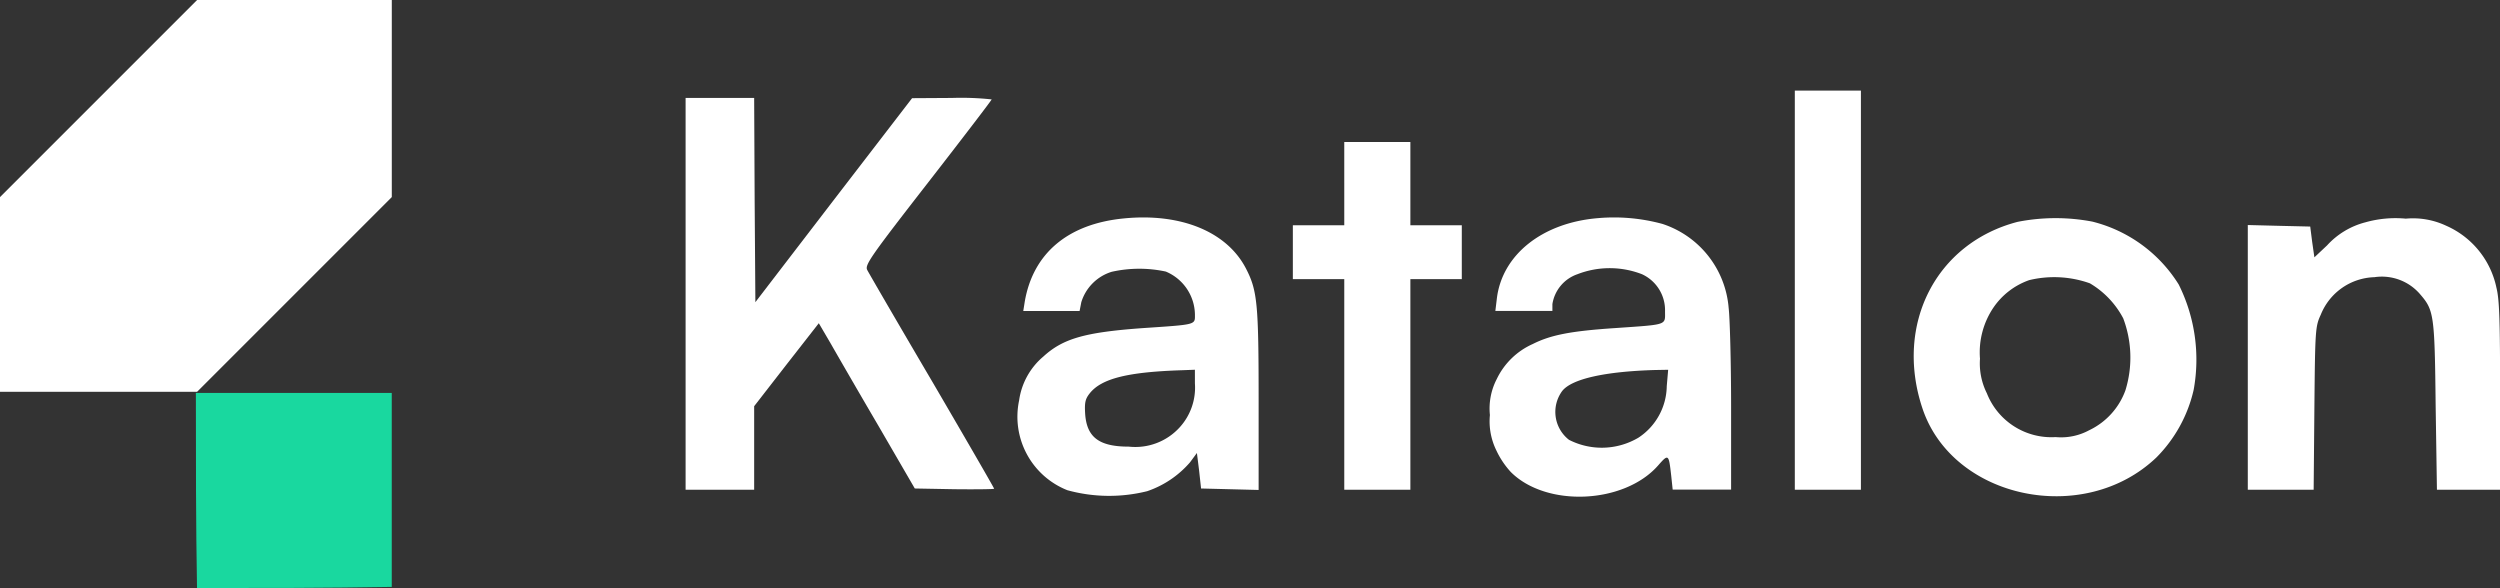 <svg xmlns="http://www.w3.org/2000/svg" width="194.909" height="45.846" viewBox="0 0 194.909 45.846">
  <rect x="0" y="0" width="194.909" height="45.846" fill="#333333" stroke="none"/>
  <g id="Katalon_Studio_logo" transform="translate(0 240)">
    <path id="Path_288333" data-name="Path 288333" d="M7.674-232.307,0-224.633v15.177H15.367l7.6-7.6,7.579-7.579V-240H15.367Z" fill="#fff"/>
    <path id="Path_288334" data-name="Path 288334" d="M733-187.442v15.558h5.154V-203H733Z" transform="translate(-593.07 -29.937)" fill="#fff"/>
    <path id="Path_288335" data-name="Path 288335" d="M280-184.728v15.272h5.345v-6.51l2.52-3.245,2.52-3.226.916,1.565c.5.878,2.176,3.78,3.742,6.452l2.825,4.868,3.093.057c1.7.019,3.093,0,3.093-.038,0-.057-2.176-3.818-4.83-8.361-2.673-4.543-4.944-8.457-5.059-8.686-.21-.382.191-.974,4.734-6.815,2.73-3.513,4.963-6.433,4.963-6.491A22.123,22.123,0,0,0,300.77-200l-3.112.019-6.109,7.941-6.109,7.961-.057-7.961L285.345-200H280Z" transform="translate(-226.548 -32.364)" fill="#fff"/>
    <path id="Path_288336" data-name="Path 288336" d="M532.009-178.755v3.245H528v4.2h4.009v16.417h5.154V-171.31h4.009v-4.2h-4.009V-182h-5.154Z" transform="translate(-427.205 -46.928)" fill="#fff"/>
    <path id="Path_288337" data-name="Path 288337" d="M423.943-151.121c-4.353.42-7.082,2.711-7.731,6.491l-.115.725h4.391l.134-.687a3.579,3.579,0,0,1,2.367-2.367,9.829,9.829,0,0,1,4.219-.019,3.687,3.687,0,0,1,2.272,3.341c0,.821.172.783-4.085,1.069-4.467.325-6.185.8-7.731,2.214a5.461,5.461,0,0,0-1.89,3.417,6.162,6.162,0,0,0,3.761,7.006,12.271,12.271,0,0,0,6.223.076,7.686,7.686,0,0,0,3.341-2.253l.535-.725.172,1.374.153,1.394,2.253.057,2.234.057v-7.025c0-7.464-.1-8.514-.974-10.213C432-150.071,428.41-151.56,423.943-151.121Zm5.536,12.867a4.594,4.594,0,0,1-1.184,3.417,4.672,4.672,0,0,1-3.971,1.508c-2.31,0-3.264-.725-3.4-2.52-.057-.9,0-1.184.344-1.623.916-1.164,2.959-1.68,7.216-1.814l.993-.038Z" transform="translate(-336.319 -71.85)" fill="#fff"/>
    <path id="Path_288338" data-name="Path 288338" d="M616.9-151.112c-4.333.363-7.464,2.864-7.865,6.281l-.115.954h4.448v-.535a2.942,2.942,0,0,1,1.947-2.329,6.952,6.952,0,0,1,5.04,0,3.085,3.085,0,0,1,1.794,2.9c0,1.088.248,1.012-3.913,1.3-3.436.229-5,.535-6.4,1.241a5.668,5.668,0,0,0-2.806,2.73,4.985,4.985,0,0,0-.535,2.806A5.137,5.137,0,0,0,609-133a6.614,6.614,0,0,0,1.126,1.68c2.768,2.768,8.82,2.5,11.473-.5.821-.935.84-.916,1.031.783l.115,1.088H627.3v-6.452c0-3.532-.1-7.006-.191-7.712a7.525,7.525,0,0,0-5.154-6.548A14.339,14.339,0,0,0,616.9-151.112Zm5.383,13.1a4.885,4.885,0,0,1-2.2,4.009,5.61,5.61,0,0,1-5.422.172,2.755,2.755,0,0,1-.534-3.8c.745-.954,3.341-1.527,7.235-1.642l1.031-.019Z" transform="translate(-492.337 -71.879)" fill="#fff"/>
    <path id="Path_288339" data-name="Path 288339" d="M789.656-150.624c-6.376,1.661-9.6,8-7.426,14.528,2.348,7.082,12.6,9.24,18.25,3.837a10.909,10.909,0,0,0,2.9-5.269,13.132,13.132,0,0,0-1.164-8.209,11.1,11.1,0,0,0-6.739-4.906A15.316,15.316,0,0,0,789.656-150.624Zm5.632,4.792a6.9,6.9,0,0,1,2.6,2.73,8.654,8.654,0,0,1,.172,5.612,5.527,5.527,0,0,1-2.825,3.112,4.592,4.592,0,0,1-2.615.535,5.407,5.407,0,0,1-5.364-3.417,5.2,5.2,0,0,1-.535-2.692,6.241,6.241,0,0,1,1.05-3.99,5.626,5.626,0,0,1,2.787-2.138A8.306,8.306,0,0,1,795.288-145.832Z" transform="translate(-632.354 -72.08)" fill="#fff"/>
    <path id="Path_288340" data-name="Path 288340" d="M927.163-150.459a6.1,6.1,0,0,0-2.978,1.794l-.993.935-.172-1.2-.153-1.2-2.424-.057L918-150.249v20.636h5.135l.057-6.357c.057-6.147.076-6.376.5-7.292a4.655,4.655,0,0,1,4.181-2.921,3.926,3.926,0,0,1,3.551,1.317c1.088,1.26,1.145,1.565,1.222,8.705l.1,6.548h4.925v-7.311c0-5.956-.057-7.521-.286-8.438a6.791,6.791,0,0,0-3.913-4.83,6.082,6.082,0,0,0-3.15-.554A8.63,8.63,0,0,0,927.163-150.459Z" transform="translate(-742.754 -72.207)" fill="#fff"/>
    <path id="Path_288343" data-name="Path 288343" d="M81.089,176.537C81,171.488,81,166.439,81,161.328H96.272v15.12C91.241,176.537,86.21,176.537,81.089,176.537Z" transform="translate(-65.729 -370.691)" fill="#19d89f"/>
  </g>
</svg>
